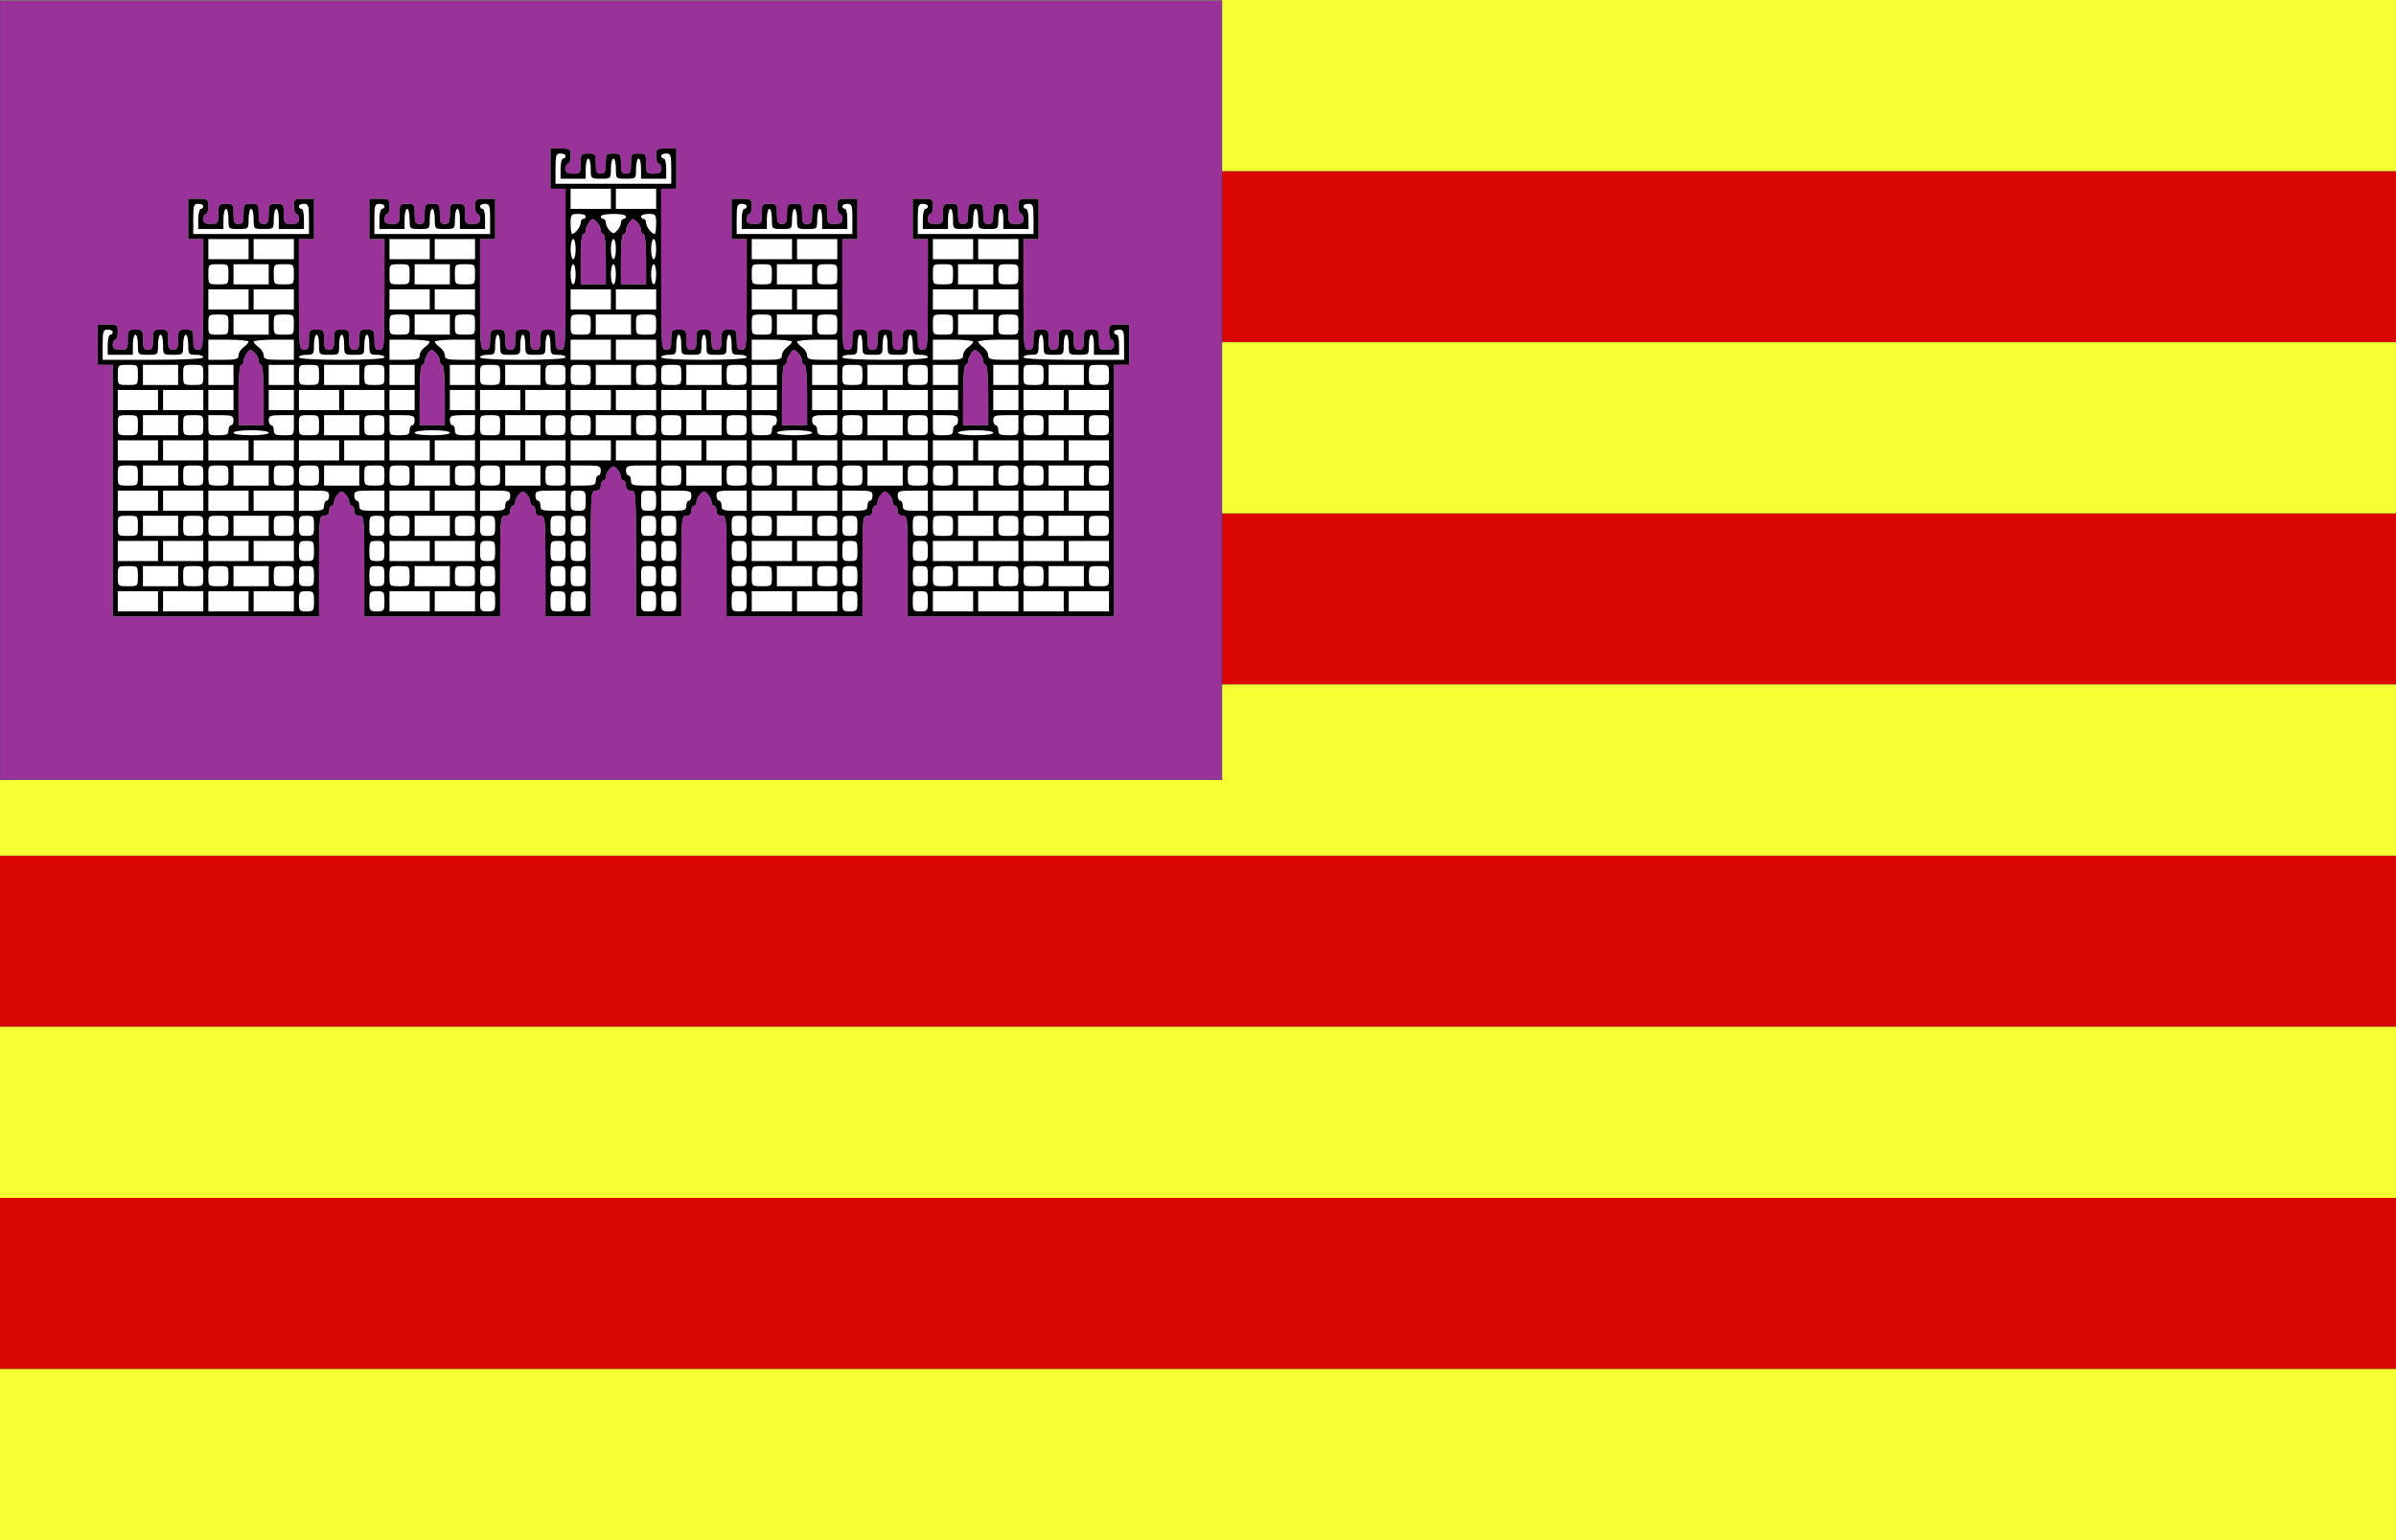 <?xml version="1.0" encoding="UTF-8" standalone="no"?>
<!-- Created with Sodipodi ("http://www.sodipodi.com/") -->
<svg
    xmlns:inkscape="http://www.inkscape.org/namespaces/inkscape"
    xmlns:rdf="http://www.w3.org/1999/02/22-rdf-syntax-ns#"
    xmlns="http://www.w3.org/2000/svg"
    xmlns:cc="http://web.resource.org/cc/"
    xmlns:dc="http://purl.org/dc/elements/1.1/"
    xmlns:sodipodi="http://inkscape.sourceforge.net/DTD/sodipodi-0.dtd"
    xmlns:svg="http://www.w3.org/2000/svg"
    xmlns:ns1="http://sozi.baierouge.fr"
    xmlns:xlink="http://www.w3.org/1999/xlink"
    id="svg583"
    sodipodi:docname="spain_baleares.svg"
    viewBox="0 0 1260 810"
    sodipodi:version="0.32"
    version="1.0"
    y="0"
    x="0"
    inkscape:version="0.42"
    sodipodi:docbase="/home/demailly/work"
  >
  <rect x="0" y="0" width="1260" height="810" fill="#333333" stroke="none"/>
  <sodipodi:namedview
      id="base"
      bordercolor="#666666"
      inkscape:pageshadow="2"
      inkscape:window-y="127"
      pagecolor="#ffffff"
      inkscape:zoom="1.2279853"
      inkscape:window-x="21"
      borderopacity="1.0"
      inkscape:current-layer="svg583"
      inkscape:cx="315.78919"
      inkscape:cy="598.37641"
      inkscape:window-width="1427"
      inkscape:pageopacity="0.0"
      inkscape:window-height="1045"
  />
  <g
      id="g2196"
    >
    <rect
        id="rect586"
        style="fill-rule:evenodd;fill:#d90700"
        height="90"
        width="1260"
        y="90"
        x="0"
    />
    <rect
        id="rect587"
        style="fill-rule:evenodd;fill:#d90700"
        height="90"
        width="1260"
        y="270"
        x="0"
    />
    <rect
        id="rect588"
        style="fill-rule:evenodd;fill:#d90700"
        height="90"
        width="1260"
        y="450"
        x="0"
    />
    <rect
        id="rect589"
        style="fill-rule:evenodd;fill:#d90700"
        height="90"
        width="1260"
        y="630"
        x="0"
    />
    <rect
        id="rect590"
        style="fill-rule:evenodd;fill:#f5ff33"
        height="90"
        width="1260"
        y="720"
        x="0"
    />
    <rect
        id="rect591"
        style="fill-rule:evenodd;fill:#f5ff33"
        height="90"
        width="1260"
        y="360"
        x="0"
    />
    <rect
        id="rect592"
        style="fill-rule:evenodd;fill:#f5ff33"
        height="90"
        width="1260"
        y="540"
        x="0"
    />
    <rect
        id="rect593"
        style="fill-rule:evenodd;fill:#f5ff33"
        height="90"
        width="1260"
        y="0"
        x="0"
    />
    <rect
        id="rect594"
        style="fill-rule:evenodd;fill:#f5ff33"
        height="90"
        width="1260"
        y="180"
        x="0"
    />
    <rect
        id="rect1312"
        style="stroke-linejoin:bevel;stroke:#21428e;stroke-width:.173;fill:#993399"
        height="409.99"
        width="642.62"
        y=".19"
        x="-.028"
    />
    <g
        id="g2125"
        transform="matrix(1.323 0 0 1.323 -106.34 -47.729)"
      >
      <g
          id="g2114"
          style="fill:#ffffff"
          transform="matrix(0.1 0 0 -0.1 106.19 298.11)"
        >
        <path
            id="path2116"
            style="fill:#ffffff"
            d="m1930 1950v-80h30 30v-320c0-313 0-320-20-320-17 0-20 7-20 40 0 38-2 40-30 40s-30-2-30-40c0-33-3-40-20-40s-20 7-20 40c0 38-2 40-30 40s-30-2-30-40c0-33-3-40-20-40s-20 7-20 40c0 38-2 40-30 40s-30-2-30-40c0-33-3-40-20-40-19 0-20 7-20 220v220h30 30v80 80h-40c-38 0-40-2-40-30 0-16 5-30 10-30 6 0 10-9 10-20 0-16-7-20-30-20-28 0-30 2-30 40s-2 40-30 40-30-2-30-40c0-33-3-40-20-40s-20 7-20 40c0 38-2 40-30 40s-30-2-30-40c0-33-3-40-20-40s-20 7-20 40c0 38-2 40-30 40s-30-2-30-40-2-40-30-40c-23 0-30 4-30 20 0 11 5 20 10 20 6 0 10 14 10 30 0 28-2 30-40 30h-40v-80-80h30 30v-220c0-213-1-220-20-220-17 0-20 7-20 40 0 38-2 40-30 40s-30-2-30-40c0-33-3-40-20-40s-20 7-20 40c0 38-2 40-30 40s-30-2-30-40c0-33-3-40-20-40s-20 7-20 40c0 38-2 40-30 40s-30-2-30-40c0-33-3-40-20-40-19 0-20 7-20 220v220h30 30v80 80h-40c-38 0-40-2-40-30 0-16 5-30 10-30 6 0 10-9 10-20 0-16-7-20-30-20-28 0-30 2-30 40s-2 40-30 40-30-2-30-40c0-33-3-40-20-40s-20 7-20 40c0 38-2 40-30 40s-30-2-30-40c0-33-3-40-20-40s-20 7-20 40c0 38-2 40-30 40s-30-2-30-40-2-40-30-40c-23 0-30 4-30 20 0 11 5 20 10 20 6 0 10 14 10 30 0 28-2 30-40 30h-40v-80-80h30 30v-220c0-213-1-220-20-220-17 0-20 7-20 40 0 38-2 40-30 40s-30-2-30-40c0-33-3-40-20-40s-20 7-20 40c0 38-2 40-30 40s-30-2-30-40c0-33-3-40-20-40s-20 7-20 40c0 38-2 40-30 40s-30-2-30-40-2-40-30-40c-23 0-30 4-30 20 0 11 5 20 10 20 6 0 10 14 10 30 0 28-2 30-40 30h-40v-80-80h30 30v-500-500h410 410v200c0 193 1 200 20 200 13 0 20 7 20 20 0 11 5 20 10 20 6 0 10 7 10 16 0 8 7 22 15 30 13 14 17 14 30 0 8-8 15-22 15-30 0-9 5-16 10-16 6 0 10-9 10-20 0-13 7-20 20-20 19 0 20-7 20-200v-200h270 270v200c0 193 1 200 20 200 13 0 20 7 20 20 0 11 5 20 10 20 6 0 10 7 10 16 0 8 7 22 15 30 13 14 17 14 30 0 8-8 15-22 15-30 0-9 5-16 10-16 6 0 10-9 10-20 0-13 7-20 20-20 19 0 20-7 20-200v-200h90 90v250c0 243 1 250 20 250 13 0 20 7 20 20 0 11 5 20 10 20 6 0 10 7 10 16 0 8 7 22 15 30 13 14 17 14 30 0 8-8 15-22 15-30 0-9 5-16 10-16 6 0 10-9 10-20 0-13 7-20 20-20 19 0 20-7 20-250v-250h90 90v200c0 193 1 200 20 200 13 0 20 7 20 20 0 11 5 20 10 20 6 0 10 7 10 16 0 8 7 22 15 30 13 14 17 14 30 0 8-8 15-22 15-30 0-9 5-16 10-16 6 0 10-9 10-20 0-13 7-20 20-20 19 0 20-7 20-200v-200h270 270v200c0 193 1 200 20 200 13 0 20 7 20 20 0 11 5 20 10 20 6 0 10 7 10 16 0 8 7 22 15 30 13 14 17 14 30 0 8-8 15-22 15-30 0-9 5-16 10-16 6 0 10-9 10-20 0-13 7-20 20-20 19 0 20-7 20-200v-200h410 410v500 500h30 30v80 80h-40c-38 0-40-2-40-30 0-16 5-30 10-30 6 0 10-9 10-20 0-16-7-20-30-20-28 0-30 2-30 40s-2 40-30 40-30-2-30-40c0-33-3-40-20-40s-20 7-20 40c0 38-2 40-30 40s-30-2-30-40c0-33-3-40-20-40s-20 7-20 40c0 38-2 40-30 40s-30-2-30-40c0-33-3-40-20-40-19 0-20 7-20 220v220h30 30v80 80h-40c-38 0-40-2-40-30 0-16 5-30 10-30 6 0 10-9 10-20 0-16-7-20-30-20-28 0-30 2-30 40s-2 40-30 40-30-2-30-40c0-33-3-40-20-40s-20 7-20 40c0 38-2 40-30 40s-30-2-30-40c0-33-3-40-20-40s-20 7-20 40c0 38-2 40-30 40s-30-2-30-40-2-40-30-40c-23 0-30 4-30 20 0 11 5 20 10 20 6 0 10 14 10 30 0 28-2 30-40 30h-40v-80-80h30 30v-220c0-213-1-220-20-220-17 0-20 7-20 40 0 38-2 40-30 40s-30-2-30-40c0-33-3-40-20-40s-20 7-20 40c0 38-2 40-30 40s-30-2-30-40c0-33-3-40-20-40s-20 7-20 40c0 38-2 40-30 40s-30-2-30-40c0-33-3-40-20-40-19 0-20 7-20 220v220h30 30v80 80h-40c-38 0-40-2-40-30 0-16 5-30 10-30 6 0 10-9 10-20 0-16-7-20-30-20-28 0-30 2-30 40s-2 40-30 40-30-2-30-40c0-33-3-40-20-40s-20 7-20 40c0 38-2 40-30 40s-30-2-30-40c0-33-3-40-20-40s-20 7-20 40c0 38-2 40-30 40s-30-2-30-40-2-40-30-40c-23 0-30 4-30 20 0 11 5 20 10 20 6 0 10 14 10 30 0 28-2 30-40 30h-40v-80-80h30 30v-220c0-213-1-220-20-220-17 0-20 7-20 40 0 38-2 40-30 40s-30-2-30-40c0-33-3-40-20-40s-20 7-20 40c0 38-2 40-30 40s-30-2-30-40c0-33-3-40-20-40s-20 7-20 40c0 38-2 40-30 40s-30-2-30-40c0-33-3-40-20-40-20 0-20 7-20 320v320h30 30v80 80h-40c-38 0-40-2-40-30 0-16 5-30 10-30 6 0 10-9 10-20 0-16-7-20-30-20-28 0-30 2-30 40s-2 40-30 40-30-2-30-40c0-33-3-40-20-40s-20 7-20 40c0 38-2 40-30 40s-30-2-30-40c0-33-3-40-20-40s-20 7-20 40c0 38-2 40-30 40s-30-2-30-40-2-40-30-40c-23 0-30 4-30 20 0 11 5 20 10 20 6 0 10 14 10 30 0 28-2 30-40 30h-40v-80zm186-214c8-8 14-22 14-30 0-9 5-16 10-16 6 0 10-40 10-100v-100h-50-50v100c0 60 4 100 10 100s10 7 10 15c0 14 19 44 28 45 2 0 10-6 18-14zm160 0c8-8 14-22 14-30 0-9 5-16 10-16 6 0 10-40 10-100v-100h-50-50v100c0 60 4 100 10 100s10 7 10 15c0 14 19 44 28 45 2 0 10-6 18-14zm-1520-520c8-8 14-22 14-30 0-9 5-16 10-16 6 0 10-47 10-120v-120h-50-50v120c0 73 4 120 10 120s10 7 10 15c0 14 19 44 28 45 2 0 10-6 18-14zm720 0c8-8 14-22 14-30 0-9 5-16 10-16 6 0 10-47 10-120v-120h-50-50v120c0 73 4 120 10 120s10 7 10 15c0 14 19 44 28 45 2 0 10-6 18-14zm1440 0c8-8 14-22 14-30 0-9 5-16 10-16 6 0 10-47 10-120v-120h-50-50v120c0 73 4 120 10 120s10 7 10 15c0 14 19 44 28 45 2 0 10-6 18-14zm720 0c8-8 14-22 14-30 0-9 5-16 10-16 6 0 10-47 10-120v-120h-50-50v120c0 73 4 120 10 120s10 7 10 15c0 14 19 44 28 45 2 0 10-6 18-14z"
        />
      </g
      >
      <g
          id="g2072"
          style="fill:#000000"
          transform="matrix(0.1 0 0 -0.1 106.19 298.11)"
        >
        <path
            id="path2074"
            d="m1930 1950v-80h30 30v-320c0-313 0-320-20-320-17 0-20 7-20 40 0 38-2 40-30 40s-30-2-30-40c0-33-3-40-20-40s-20 7-20 40c0 38-2 40-30 40s-30-2-30-40c0-33-3-40-20-40s-20 7-20 40c0 38-2 40-30 40s-30-2-30-40c0-33-3-40-20-40-19 0-20 7-20 220v220h30 30v80 80h-40c-38 0-40-2-40-30 0-16 5-30 10-30 6 0 10-9 10-20 0-16-7-20-30-20-28 0-30 2-30 40s-2 40-30 40-30-2-30-40c0-33-3-40-20-40s-20 7-20 40c0 38-2 40-30 40s-30-2-30-40c0-33-3-40-20-40s-20 7-20 40c0 38-2 40-30 40s-30-2-30-40-2-40-30-40c-23 0-30 4-30 20 0 11 5 20 10 20 6 0 10 14 10 30 0 28-2 30-40 30h-40v-80-80h30 30v-220c0-213-1-220-20-220-17 0-20 7-20 40 0 38-2 40-30 40s-30-2-30-40c0-33-3-40-20-40s-20 7-20 40c0 38-2 40-30 40s-30-2-30-40c0-33-3-40-20-40s-20 7-20 40c0 38-2 40-30 40s-30-2-30-40c0-33-3-40-20-40-19 0-20 7-20 220v220h30 30v80 80h-40c-38 0-40-2-40-30 0-16 5-30 10-30 6 0 10-9 10-20 0-16-7-20-30-20-28 0-30 2-30 40s-2 40-30 40-30-2-30-40c0-33-3-40-20-40s-20 7-20 40c0 38-2 40-30 40s-30-2-30-40c0-33-3-40-20-40s-20 7-20 40c0 38-2 40-30 40s-30-2-30-40-2-40-30-40c-23 0-30 4-30 20 0 11 5 20 10 20 6 0 10 14 10 30 0 28-2 30-40 30h-40v-80-80h30 30v-220c0-213-1-220-20-220-17 0-20 7-20 40 0 38-2 40-30 40s-30-2-30-40c0-33-3-40-20-40s-20 7-20 40c0 38-2 40-30 40s-30-2-30-40c0-33-3-40-20-40s-20 7-20 40c0 38-2 40-30 40s-30-2-30-40-2-40-30-40c-23 0-30 4-30 20 0 11 5 20 10 20 6 0 10 14 10 30 0 28-2 30-40 30h-40v-80-80h30 30v-500-500h410 410v200c0 193 1 200 20 200 13 0 20 7 20 20 0 11 5 20 10 20 6 0 10 7 10 16 0 8 7 22 15 30 13 14 17 14 30 0 8-8 15-22 15-30 0-9 5-16 10-16 6 0 10-9 10-20 0-13 7-20 20-20 19 0 20-7 20-200v-200h270 270v200c0 193 1 200 20 200 13 0 20 7 20 20 0 11 5 20 10 20 6 0 10 7 10 16 0 8 7 22 15 30 13 14 17 14 30 0 8-8 15-22 15-30 0-9 5-16 10-16 6 0 10-9 10-20 0-13 7-20 20-20 19 0 20-7 20-200v-200h90 90v250c0 243 1 250 20 250 13 0 20 7 20 20 0 11 5 20 10 20 6 0 10 7 10 16 0 8 7 22 15 30 13 14 17 14 30 0 8-8 15-22 15-30 0-9 5-16 10-16 6 0 10-9 10-20 0-13 7-20 20-20 19 0 20-7 20-250v-250h90 90v200c0 193 1 200 20 200 13 0 20 7 20 20 0 11 5 20 10 20 6 0 10 7 10 16 0 8 7 22 15 30 13 14 17 14 30 0 8-8 15-22 15-30 0-9 5-16 10-16 6 0 10-9 10-20 0-13 7-20 20-20 19 0 20-7 20-200v-200h270 270v200c0 193 1 200 20 200 13 0 20 7 20 20 0 11 5 20 10 20 6 0 10 7 10 16 0 8 7 22 15 30 13 14 17 14 30 0 8-8 15-22 15-30 0-9 5-16 10-16 6 0 10-9 10-20 0-13 7-20 20-20 19 0 20-7 20-200v-200h410 410v500 500h30 30v80 80h-40c-38 0-40-2-40-30 0-16 5-30 10-30 6 0 10-9 10-20 0-16-7-20-30-20-28 0-30 2-30 40s-2 40-30 40-30-2-30-40c0-33-3-40-20-40s-20 7-20 40c0 38-2 40-30 40s-30-2-30-40c0-33-3-40-20-40s-20 7-20 40c0 38-2 40-30 40s-30-2-30-40c0-33-3-40-20-40-19 0-20 7-20 220v220h30 30v80 80h-40c-38 0-40-2-40-30 0-16 5-30 10-30 6 0 10-9 10-20 0-16-7-20-30-20-28 0-30 2-30 40s-2 40-30 40-30-2-30-40c0-33-3-40-20-40s-20 7-20 40c0 38-2 40-30 40s-30-2-30-40c0-33-3-40-20-40s-20 7-20 40c0 38-2 40-30 40s-30-2-30-40-2-40-30-40c-23 0-30 4-30 20 0 11 5 20 10 20 6 0 10 14 10 30 0 28-2 30-40 30h-40v-80-80h30 30v-220c0-213-1-220-20-220-17 0-20 7-20 40 0 38-2 40-30 40s-30-2-30-40c0-33-3-40-20-40s-20 7-20 40c0 38-2 40-30 40s-30-2-30-40c0-33-3-40-20-40s-20 7-20 40c0 38-2 40-30 40s-30-2-30-40c0-33-3-40-20-40-19 0-20 7-20 220v220h30 30v80 80h-40c-38 0-40-2-40-30 0-16 5-30 10-30 6 0 10-9 10-20 0-16-7-20-30-20-28 0-30 2-30 40s-2 40-30 40-30-2-30-40c0-33-3-40-20-40s-20 7-20 40c0 38-2 40-30 40s-30-2-30-40c0-33-3-40-20-40s-20 7-20 40c0 38-2 40-30 40s-30-2-30-40-2-40-30-40c-23 0-30 4-30 20 0 11 5 20 10 20 6 0 10 14 10 30 0 28-2 30-40 30h-40v-80-80h30 30v-220c0-213-1-220-20-220-17 0-20 7-20 40 0 38-2 40-30 40s-30-2-30-40c0-33-3-40-20-40s-20 7-20 40c0 38-2 40-30 40s-30-2-30-40c0-33-3-40-20-40s-20 7-20 40c0 38-2 40-30 40s-30-2-30-40c0-33-3-40-20-40-20 0-20 7-20 320v320h30 30v80 80h-40c-38 0-40-2-40-30 0-16 5-30 10-30 6 0 10-9 10-20 0-16-7-20-30-20-28 0-30 2-30 40s-2 40-30 40-30-2-30-40c0-33-3-40-20-40s-20 7-20 40c0 38-2 40-30 40s-30-2-30-40c0-33-3-40-20-40s-20 7-20 40c0 38-2 40-30 40s-30-2-30-40-2-40-30-40c-23 0-30 4-30 20 0 11 5 20 10 20 6 0 10 14 10 30 0 28-2 30-40 30h-40v-80zm60 50c0-5-4-10-10-10-5 0-10-18-10-40v-40h50 50v40c0 22 5 40 10 40 6 0 10-18 10-40 0-40 0-40 40-40s40 0 40 40c0 22 5 40 10 40 6 0 10-18 10-40 0-40 0-40 40-40s40 0 40 40c0 22 5 40 10 40 6 0 10-18 10-40v-40h50 50v40c0 22-4 40-10 40-5 0-10 5-10 10 0 6 9 10 20 10 18 0 20-7 20-60v-60h-230-230v60c0 53 2 60 20 60 11 0 20-4 20-10zm180-170v-40h-80-80v40 40h80 80v-40zm180 0v-40h-80-80v40 40h80 80v-40zm-1800-30c0-5-4-10-10-10-5 0-10-18-10-40v-40h50 50v40c0 22 5 40 10 40 6 0 10-18 10-40 0-40 0-40 40-40s40 0 40 40c0 22 5 40 10 40 6 0 10-18 10-40 0-40 0-40 40-40s40 0 40 40c0 22 5 40 10 40 6 0 10-18 10-40v-40h50 50v40c0 22-4 40-10 40-5 0-10 5-10 10 0 6 9 10 20 10 18 0 20-7 20-60v-60h-230-230v60c0 53 2 60 20 60 11 0 20-4 20-10zm720 0c0-5-4-10-10-10-5 0-10-18-10-40v-40h50 50v40c0 22 5 40 10 40 6 0 10-18 10-40 0-40 0-40 40-40s40 0 40 40c0 22 5 40 10 40 6 0 10-18 10-40 0-40 0-40 40-40s40 0 40 40c0 22 5 40 10 40 6 0 10-18 10-40v-40h50 50v40c0 22-4 40-10 40-5 0-10 5-10 10 0 6 9 10 20 10 18 0 20-7 20-60v-60h-230-230v60c0 53 2 60 20 60 11 0 20-4 20-10zm1440 0c0-5-4-10-10-10-5 0-10-18-10-40v-40h50 50v40c0 22 5 40 10 40 6 0 10-18 10-40 0-40 0-40 40-40s40 0 40 40c0 22 5 40 10 40 6 0 10-18 10-40 0-40 0-40 40-40s40 0 40 40c0 22 5 40 10 40 6 0 10-18 10-40v-40h50 50v40c0 22-4 40-10 40-5 0-10 5-10 10 0 6 9 10 20 10 18 0 20-7 20-60v-60h-230-230v60c0 53 2 60 20 60 11 0 20-4 20-10zm720 0c0-5-4-10-10-10-5 0-10-18-10-40v-40h50 50v40c0 22 5 40 10 40 6 0 10-18 10-40 0-40 0-40 40-40s40 0 40 40c0 22 5 40 10 40 6 0 10-18 10-40 0-40 0-40 40-40s40 0 40 40c0 22 5 40 10 40 6 0 10-18 10-40v-40h50 50v40c0 22-4 40-10 40-5 0-10 5-10 10 0 6 9 10 20 10 18 0 20-7 20-60v-60h-230-230v60c0 53 2 60 20 60 11 0 20-4 20-10zm-1360-40c0-5-4-10-10-10-5 0-10-7-10-16 0-15-23-44-34-44-3 0-6 18-6 40 0 38 2 40 30 40 17 0 30-4 30-10zm160 0c0-5-4-10-10-10-5 0-10-7-10-16 0-8-7-22-15-30-13-14-17-14-30 0-8 8-15 22-15 30 0 9-4 16-10 16-5 0-10 5-10 10 0 6 23 10 50 10 28 0 50-4 50-10zm120-30c0-22-3-40-6-40-11 0-34 29-34 44 0 9-4 16-10 16-5 0-10 5-10 10 0 6 14 10 30 10 28 0 30-2 30-40zm-234 6c8-8 14-22 14-30 0-9 5-16 10-16 6 0 10-40 10-100v-100h-50-50v100c0 60 4 100 10 100s10 7 10 15c0 14 19 44 28 45 2 0 10-6 18-14zm160 0c8-8 14-22 14-30 0-9 5-16 10-16 6 0 10-40 10-100v-100h-50-50v100c0 60 4 100 10 100s10 7 10 15c0 14 19 44 28 45 2 0 10-6 18-14zm-1546-106v-40h-80-80v40 40h80 80v-40zm180 0v-40h-80-80v40 40h80 80v-40zm540 0v-40h-80-80v40 40h80 80v-40zm180 0v-40h-80-80v40 40h80 80v-40zm400 0c0-22-4-40-10-40-5 0-10 18-10 40s5 40 10 40c6 0 10-18 10-40zm160 0c0-22-4-40-10-40-5 0-10 18-10 40s5 40 10 40c6 0 10-18 10-40zm160 0c0-22-4-40-10-40-5 0-10 18-10 40s5 40 10 40c6 0 10-18 10-40zm540 0v-40h-80-80v40 40h80 80v-40zm180 0v-40h-80-80v40 40h80 80v-40zm540 0v-40h-80-80v40 40h80 80v-40zm180 0v-40h-80-80v40 40h80 80v-40zm-3140-100c0-40 0-40-40-40s-40 0-40 40 0 40 40 40 40 0 40-40zm160 0v-40h-70-70v40 40h70 70v-40zm100 0c0-40 0-40-40-40s-40 0-40 40 0 40 40 40 40 0 40-40zm460 0c0-40 0-40-40-40s-40 0-40 40 0 40 40 40 40 0 40-40zm160 0v-40h-70-70v40 40h70 70v-40zm100 0c0-40 0-40-40-40s-40 0-40 40 0 40 40 40 40 0 40-40zm400 0c0-22-4-40-10-40-5 0-10 18-10 40s5 40 10 40c6 0 10-18 10-40zm160 0c0-22-4-40-10-40-5 0-10 18-10 40s5 40 10 40c6 0 10-18 10-40zm160 0c0-22-4-40-10-40-5 0-10 18-10 40s5 40 10 40c6 0 10-18 10-40zm460 0c0-40 0-40-40-40s-40 0-40 40 0 40 40 40 40 0 40-40zm160 0v-40h-70-70v40 40h70 70v-40zm100 0c0-40 0-40-40-40s-40 0-40 40 0 40 40 40 40 0 40-40zm460 0c0-40 0-40-40-40s-40 0-40 40 0 40 40 40 40 0 40-40zm160 0v-40h-70-70v40 40h70 70v-40zm100 0c0-40 0-40-40-40s-40 0-40 40 0 40 40 40 40 0 40-40zm-3060-100v-40h-80-80v40 40h80 80v-40zm180 0v-40h-80-80v40 40h80 80v-40zm540 0v-40h-80-80v40 40h80 80v-40zm180 0v-40h-80-80v40 40h80 80v-40zm540 0v-40h-80-80v40 40h80 80v-40zm180 0v-40h-80-80v40 40h80 80v-40zm540 0v-40h-80-80v40 40h80 80v-40zm180 0v-40h-80-80v40 40h80 80v-40zm540 0v-40h-80-80v40 40h80 80v-40zm180 0v-40h-80-80v40 40h80 80v-40zm-3140-100c0-40 0-40-40-40s-40 0-40 40 0 40 40 40 40 0 40-40zm160 0v-40h-70-70v40 40h70 70v-40zm100 0c0-40 0-40-40-40s-40 0-40 40 0 40 40 40 40 0 40-40zm460 0c0-40 0-40-40-40s-40 0-40 40 0 40 40 40 40 0 40-40zm160 0v-40h-70-70v40 40h70 70v-40zm100 0c0-40 0-40-40-40s-40 0-40 40 0 40 40 40 40 0 40-40zm460 0c0-40 0-40-40-40s-40 0-40 40 0 40 40 40 40 0 40-40zm160 0v-40h-70-70v40 40h70 70v-40zm100 0c0-40 0-40-40-40s-40 0-40 40 0 40 40 40 40 0 40-40zm460 0c0-40 0-40-40-40s-40 0-40 40 0 40 40 40 40 0 40-40zm160 0v-40h-70-70v40 40h70 70v-40zm100 0c0-40 0-40-40-40s-40 0-40 40 0 40 40 40 40 0 40-40zm460 0c0-40 0-40-40-40s-40 0-40 40 0 40 40 40 40 0 40-40zm160 0v-40h-70-70v40 40h70 70v-40zm100 0c0-40 0-40-40-40s-40 0-40 40 0 40 40 40 40 0 40-40zm-3600-30c0-5-4-10-10-10-5 0-10-18-10-40v-40h50 50v40c0 22 5 40 10 40 6 0 10-18 10-40 0-40 0-40 40-40s40 0 40 40c0 22 5 40 10 40 6 0 10-18 10-40 0-40 0-40 40-40s40 0 40 40c0 22 5 40 10 40 6 0 10-18 10-40 0-38 2-40 30-40 17 0 30-4 30-10s-73-10-200-10h-200v60c0 53 2 60 20 60 11 0 20-4 20-10zm4020-50v-60h-200c-127 0-200 4-200 10s14 10 30 10c28 0 30 2 30 40 0 22 5 40 10 40 6 0 10-18 10-40 0-40 0-40 40-40s40 0 40 40c0 22 5 40 10 40 6 0 10-18 10-40 0-40 0-40 40-40s40 0 40 40c0 22 5 40 10 40 6 0 10-18 10-40v-40h50 50v40c0 22-4 40-10 40-5 0-10 5-10 10 0 6 9 10 20 10 18 0 20-7 20-60zm-3200 0c0-40 0-40 40-40s40 0 40 40c0 22 5 40 10 40 6 0 10-18 10-40 0-40 0-40 40-40s40 0 40 40c0 22 5 40 10 40 6 0 10-18 10-40 0-38 2-40 30-40 17 0 30-4 30-10s-63-10-170-10-170 4-170 10 14 10 30 10c28 0 30 2 30 40 0 22 5 40 10 40 6 0 10-18 10-40zm720 0c0-40 0-40 40-40s40 0 40 40c0 22 5 40 10 40 6 0 10-18 10-40 0-40 0-40 40-40s40 0 40 40c0 22 5 40 10 40 6 0 10-18 10-40 0-38 2-40 30-40 17 0 30-4 30-10s-63-10-170-10-170 4-170 10 14 10 30 10c28 0 30 2 30 40 0 22 5 40 10 40 6 0 10-18 10-40zm720 0c0-40 0-40 40-40s40 0 40 40c0 22 5 40 10 40 6 0 10-18 10-40 0-40 0-40 40-40s40 0 40 40c0 22 5 40 10 40 6 0 10-18 10-40 0-38 2-40 30-40 17 0 30-4 30-10s-63-10-170-10-170 4-170 10 14 10 30 10c28 0 30 2 30 40 0 22 5 40 10 40 6 0 10-18 10-40zm720 0c0-40 0-40 40-40s40 0 40 40c0 22 5 40 10 40 6 0 10-18 10-40 0-40 0-40 40-40s40 0 40 40c0 22 5 40 10 40 6 0 10-18 10-40 0-38 2-40 30-40 17 0 30-4 30-10s-63-10-170-10-170 4-170 10 14 10 30 10c28 0 30 2 30 40 0 22 5 40 10 40 6 0 10-18 10-40zm-2440 12c0-4-9-14-20-22s-20-22-20-32c0-15-9-18-60-18h-60v40 40h80c44 0 80-4 80-8zm180-32v-40h-60c-51 0-60 3-60 18 0 10-9 24-20 32s-20 18-20 22 36 8 80 8h80v-40zm540 32c0-4-9-14-20-22s-20-22-20-32c0-15-9-18-60-18h-60v40 40h80c44 0 80-4 80-8zm180-32v-40h-60c-51 0-60 3-60 18 0 10-9 24-20 32s-20 18-20 22 36 8 80 8h80v-40zm540 0v-40h-80-80v40 40h80 80v-40zm180 0v-40h-80-80v40 40h80 80v-40zm540 32c0-4-9-14-20-22s-20-22-20-32c0-15-9-18-60-18h-60v40 40h80c44 0 80-4 80-8zm180-32v-40h-60c-51 0-60 3-60 18 0 10-9 24-20 32s-20 18-20 22 36 8 80 8h80v-40zm540 32c0-4-9-14-20-22s-20-22-20-32c0-15-9-18-60-18h-60v40 40h80c44 0 80-4 80-8zm180-32v-40h-60c-51 0-60 3-60 18 0 10-9 24-20 32s-20 18-20 22 36 8 80 8h80v-40zm-3034-14c8-8 14-22 14-30 0-9 5-16 10-16 6 0 10-47 10-120v-120h-50-50v120c0 73 4 120 10 120s10 7 10 15c0 14 19 44 28 45 2 0 10-6 18-14zm720 0c8-8 14-22 14-30 0-9 5-16 10-16 6 0 10-47 10-120v-120h-50-50v120c0 73 4 120 10 120s10 7 10 15c0 14 19 44 28 45 2 0 10-6 18-14zm1440 0c8-8 14-22 14-30 0-9 5-16 10-16 6 0 10-47 10-120v-120h-50-50v120c0 73 4 120 10 120s10 7 10 15c0 14 19 44 28 45 2 0 10-6 18-14zm720 0c8-8 14-22 14-30 0-9 5-16 10-16 6 0 10-47 10-120v-120h-50-50v120c0 73 4 120 10 120s10 7 10 15c0 14 19 44 28 45 2 0 10-6 18-14zm-3346-86c0-40 0-40-40-40s-40 0-40 40 0 40 40 40 40 0 40-40zm160 0v-40h-70-70v40 40h70 70v-40zm100 0c0-40 0-40-40-40s-40 0-40 40 0 40 40 40 40 0 40-40zm120 0v-40h-50-50v40 40h50 50v-40zm240 0v-40h-50-50v40 40h50 50v-40zm100 0c0-40 0-40-40-40s-40 0-40 40 0 40 40 40 40 0 40-40zm160 0v-40h-70-70v40 40h70 70v-40zm100 0c0-40 0-40-40-40s-40 0-40 40 0 40 40 40 40 0 40-40zm120 0v-40h-50-50v40 40h50 50v-40zm240 0v-40h-50-50v40 40h50 50v-40zm100 0c0-40 0-40-40-40s-40 0-40 40 0 40 40 40 40 0 40-40zm160 0v-40h-70-70v40 40h70 70v-40zm100 0c0-40 0-40-40-40s-40 0-40 40 0 40 40 40 40 0 40-40zm100 0c0-40 0-40-40-40s-40 0-40 40 0 40 40 40 40 0 40-40zm160 0v-40h-70-70v40 40h70 70v-40zm100 0c0-40 0-40-40-40s-40 0-40 40 0 40 40 40 40 0 40-40zm100 0c0-40 0-40-40-40s-40 0-40 40 0 40 40 40 40 0 40-40zm160 0v-40h-70-70v40 40h70 70v-40zm100 0c0-40 0-40-40-40s-40 0-40 40 0 40 40 40 40 0 40-40zm120 0v-40h-50-50v40 40h50 50v-40zm240 0v-40h-50-50v40 40h50 50v-40zm100 0c0-40 0-40-40-40s-40 0-40 40 0 40 40 40 40 0 40-40zm160 0v-40h-70-70v40 40h70 70v-40zm100 0c0-40 0-40-40-40s-40 0-40 40 0 40 40 40 40 0 40-40zm120 0v-40h-50-50v40 40h50 50v-40zm240 0v-40h-50-50v40 40h50 50v-40zm100 0c0-40 0-40-40-40s-40 0-40 40 0 40 40 40 40 0 40-40zm160 0v-40h-70-70v40 40h70 70v-40zm100 0c0-40 0-40-40-40s-40 0-40 40 0 40 40 40 40 0 40-40zm-3780-100v-40h-80-80v40 40h80 80v-40zm180 0v-40h-80-80v40 40h80 80v-40zm120 0v-40h-50-50v40 40h50 50v-40zm240 0v-40h-50-50v40 40h50 50v-40zm180 0v-40h-80-80v40 40h80 80v-40zm180 0v-40h-80-80v40 40h80 80v-40zm120 0v-40h-50-50v40 40h50 50v-40zm240 0v-40h-50-50v40 40h50 50v-40zm180 0v-40h-80-80v40 40h80 80v-40zm180 0v-40h-80-80v40 40h80 80v-40zm180 0v-40h-80-80v40 40h80 80v-40zm180 0v-40h-80-80v40 40h80 80v-40zm180 0v-40h-80-80v40 40h80 80v-40zm180 0v-40h-80-80v40 40h80 80v-40zm120 0v-40h-50-50v40 40h50 50v-40zm240 0v-40h-50-50v40 40h50 50v-40zm180 0v-40h-80-80v40 40h80 80v-40zm180 0v-40h-80-80v40 40h80 80v-40zm120 0v-40h-50-50v40 40h50 50v-40zm240 0v-40h-50-50v40 40h50 50v-40zm180 0v-40h-80-80v40 40h80 80v-40zm180 0v-40h-80-80v40 40h80 80v-40zm-3860-100c0-40 0-40-40-40s-40 0-40 40 0 40 40 40 40 0 40-40zm160 0v-40h-70-70v40 40h70 70v-40zm100 0c0-40 0-40-40-40s-40 0-40 40 0 40 40 40 40 0 40-40zm120 20c0-11-4-20-10-20-5 0-10-9-10-20 0-17-7-20-40-20-40 0-40 0-40 40v40h50c43 0 50-3 50-20zm240-20c0-40 0-40-40-40-33 0-40 3-40 20 0 11-4 20-10 20-5 0-10 9-10 20 0 17 7 20 50 20h50v-40zm100 0c0-40 0-40-40-40s-40 0-40 40 0 40 40 40 40 0 40-40zm160 0v-40h-70-70v40 40h70 70v-40zm100 0c0-40 0-40-40-40s-40 0-40 40 0 40 40 40 40 0 40-40zm120 20c0-11-4-20-10-20-5 0-10-9-10-20 0-17-7-20-40-20-40 0-40 0-40 40v40h50c43 0 50-3 50-20zm240-20c0-40 0-40-40-40-33 0-40 3-40 20 0 11-4 20-10 20-5 0-10 9-10 20 0 17 7 20 50 20h50v-40zm100 0c0-40 0-40-40-40s-40 0-40 40 0 40 40 40 40 0 40-40zm160 0v-40h-70-70v40 40h70 70v-40zm100 0c0-40 0-40-40-40s-40 0-40 40 0 40 40 40 40 0 40-40zm100 0c0-40 0-40-40-40s-40 0-40 40 0 40 40 40 40 0 40-40zm160 0v-40h-70-70v40 40h70 70v-40zm100 0c0-40 0-40-40-40s-40 0-40 40 0 40 40 40 40 0 40-40zm100 0c0-40 0-40-40-40s-40 0-40 40 0 40 40 40 40 0 40-40zm160 0v-40h-70-70v40 40h70 70v-40zm100 0c0-40 0-40-40-40s-40 0-40 40 0 40 40 40 40 0 40-40zm120 20c0-11-4-20-10-20-5 0-10-9-10-20 0-17-7-20-40-20-40 0-40 0-40 40v40h50c43 0 50-3 50-20zm240-20c0-40 0-40-40-40-33 0-40 3-40 20 0 11-4 20-10 20-5 0-10 9-10 20 0 17 7 20 50 20h50v-40zm100 0c0-40 0-40-40-40s-40 0-40 40 0 40 40 40 40 0 40-40zm160 0v-40h-70-70v40 40h70 70v-40zm100 0c0-40 0-40-40-40s-40 0-40 40 0 40 40 40 40 0 40-40zm120 20c0-11-4-20-10-20-5 0-10-9-10-20 0-17-7-20-40-20-40 0-40 0-40 40v40h50c43 0 50-3 50-20zm240-20c0-40 0-40-40-40-33 0-40 3-40 20 0 11-4 20-10 20-5 0-10 9-10 20 0 17 7 20 50 20h50v-40zm100 0c0-40 0-40-40-40s-40 0-40 40 0 40 40 40 40 0 40-40zm160 0v-40h-70-70v40 40h70 70v-40zm100 0c0-40 0-40-40-40s-40 0-40 40 0 40 40 40 40 0 40-40zm-3340-30c0-6-30-10-70-10s-70 4-70 10 30 10 70 10 70-4 70-10zm720 0c0-6-30-10-70-10s-70 4-70 10 30 10 70 10 70-4 70-10zm1440 0c0-6-30-10-70-10s-70 4-70 10 30 10 70 10 70-4 70-10zm720 0c0-6-30-10-70-10s-70 4-70 10 30 10 70 10 70-4 70-10zm-3320-70v-40h-80-80v40 40h80 80v-40zm180 0v-40h-80-80v40 40h80 80v-40zm180 0v-40h-80-80v40 40h80 80v-40zm180 0v-40h-80-80v40 40h80 80v-40zm180 0v-40h-80-80v40 40h80 80v-40zm180 0v-40h-80-80v40 40h80 80v-40zm180 0v-40h-80-80v40 40h80 80v-40zm180 0v-40h-80-80v40 40h80 80v-40zm180 0v-40h-80-80v40 40h80 80v-40zm180 0v-40h-80-80v40 40h80 80v-40zm180 0v-40h-80-80v40 40h80 80v-40zm180 0v-40h-80-80v40 40h80 80v-40zm180 0v-40h-80-80v40 40h80 80v-40zm180 0v-40h-80-80v40 40h80 80v-40zm180 0v-40h-80-80v40 40h80 80v-40zm180 0v-40h-80-80v40 40h80 80v-40zm180 0v-40h-80-80v40 40h80 80v-40zm180 0v-40h-80-80v40 40h80 80v-40zm180 0v-40h-80-80v40 40h80 80v-40zm180 0v-40h-80-80v40 40h80 80v-40zm180 0v-40h-80-80v40 40h80 80v-40zm180 0v-40h-80-80v40 40h80 80v-40zm-3860-100c0-40 0-40-40-40s-40 0-40 40 0 40 40 40 40 0 40-40zm160 0v-40h-70-70v40 40h70 70v-40zm100 0c0-40 0-40-40-40s-40 0-40 40 0 40 40 40 40 0 40-40zm100 0c0-40 0-40-40-40s-40 0-40 40 0 40 40 40 40 0 40-40zm160 0v-40h-70-70v40 40h70 70v-40zm100 0c0-40 0-40-40-40s-40 0-40 40 0 40 40 40 40 0 40-40zm100 0c0-40 0-40-40-40s-40 0-40 40 0 40 40 40 40 0 40-40zm160 0v-40h-70-70v40 40h70 70v-40zm100 0c0-40 0-40-40-40s-40 0-40 40 0 40 40 40 40 0 40-40zm100 0c0-40 0-40-40-40s-40 0-40 40 0 40 40 40 40 0 40-40zm160 0v-40h-70-70v40 40h70 70v-40zm100 0c0-40 0-40-40-40s-40 0-40 40 0 40 40 40 40 0 40-40zm100 0c0-40 0-40-40-40s-40 0-40 40 0 40 40 40 40 0 40-40zm160 0v-40h-70-70v40 40h70 70v-40zm100 0c0-40 0-40-40-40s-40 0-40 40 0 40 40 40 40 0 40-40zm140 20c0-11-4-20-10-20-5 0-10-9-10-20 0-17-7-20-50-20h-50v40 40h60c53 0 60-2 60-20zm220-20v-40h-50c-43 0-50 3-50 20 0 11-4 20-10 20-5 0-10 9-10 20 0 18 7 20 60 20h60v-40zm100 0c0-40 0-40-40-40s-40 0-40 40 0 40 40 40 40 0 40-40zm160 0v-40h-70-70v40 40h70 70v-40zm100 0c0-40 0-40-40-40s-40 0-40 40 0 40 40 40 40 0 40-40zm100 0c0-40 0-40-40-40s-40 0-40 40 0 40 40 40 40 0 40-40zm160 0v-40h-70-70v40 40h70 70v-40zm100 0c0-40 0-40-40-40s-40 0-40 40 0 40 40 40 40 0 40-40zm100 0c0-40 0-40-40-40s-40 0-40 40 0 40 40 40 40 0 40-40zm160 0v-40h-70-70v40 40h70 70v-40zm100 0c0-40 0-40-40-40s-40 0-40 40 0 40 40 40 40 0 40-40zm100 0c0-40 0-40-40-40s-40 0-40 40 0 40 40 40 40 0 40-40zm160 0v-40h-70-70v40 40h70 70v-40zm100 0c0-40 0-40-40-40s-40 0-40 40 0 40 40 40 40 0 40-40zm100 0c0-40 0-40-40-40s-40 0-40 40 0 40 40 40 40 0 40-40zm160 0v-40h-70-70v40 40h70 70v-40zm100 0c0-40 0-40-40-40s-40 0-40 40 0 40 40 40 40 0 40-40zm-3780-100v-40h-80-80v40 40h80 80v-40zm180 0v-40h-80-80v40 40h80 80v-40zm180 0v-40h-80-80v40 40h80 80v-40zm180 0v-40h-80-80v40 40h80 80v-40zm140 20c0-11-4-20-10-20-5 0-10-9-10-20 0-17-7-20-50-20h-50v40 40h60c53 0 60-2 60-20zm220-20v-40h-50c-43 0-50 3-50 20 0 11-4 20-10 20-5 0-10 9-10 20 0 18 7 20 60 20h60v-40zm180 0v-40h-80-80v40 40h80 80v-40zm180 0v-40h-80-80v40 40h80 80v-40zm140 20c0-11-4-20-10-20-5 0-10-9-10-20 0-17-7-20-50-20h-50v40 40h60c53 0 60-2 60-20zm220-20v-40h-50c-43 0-50 3-50 20 0 11-4 20-10 20-5 0-10 9-10 20 0 18 7 20 60 20h60v-40zm80 0c0-38-2-40-30-40s-30 2-30 40 2 40 30 40 30-2 30-40zm280 0c0-38-2-40-30-40s-30 2-30 40 2 40 30 40 30-2 30-40zm140 20c0-11-4-20-10-20-5 0-10-9-10-20 0-17-7-20-50-20h-50v40 40h60c53 0 60-2 60-20zm220-20v-40h-50c-43 0-50 3-50 20 0 11-4 20-10 20-5 0-10 9-10 20 0 18 7 20 60 20h60v-40zm180 0v-40h-80-80v40 40h80 80v-40zm180 0v-40h-80-80v40 40h80 80v-40zm140 20c0-11-4-20-10-20-5 0-10-9-10-20 0-17-7-20-50-20h-50v40 40h60c53 0 60-2 60-20zm220-20v-40h-50c-43 0-50 3-50 20 0 11-4 20-10 20-5 0-10 9-10 20 0 18 7 20 60 20h60v-40zm180 0v-40h-80-80v40 40h80 80v-40zm180 0v-40h-80-80v40 40h80 80v-40zm180 0v-40h-80-80v40 40h80 80v-40zm180 0v-40h-80-80v40 40h80 80v-40zm-3860-100c0-40 0-40-40-40s-40 0-40 40 0 40 40 40 40 0 40-40zm160 0v-40h-70-70v40 40h70 70v-40zm100 0c0-40 0-40-40-40s-40 0-40 40 0 40 40 40 40 0 40-40zm100 0c0-40 0-40-40-40s-40 0-40 40 0 40 40 40 40 0 40-40zm160 0v-40h-70-70v40 40h70 70v-40zm100 0c0-40 0-40-40-40s-40 0-40 40 0 40 40 40 40 0 40-40zm80 0c0-38-2-40-30-40s-30 2-30 40 2 40 30 40 30-2 30-40zm280 0c0-38-2-40-30-40s-30 2-30 40 2 40 30 40 30-2 30-40zm100 0c0-40 0-40-40-40s-40 0-40 40 0 40 40 40 40 0 40-40zm160 0v-40h-70-70v40 40h70 70v-40zm100 0c0-40 0-40-40-40s-40 0-40 40 0 40 40 40 40 0 40-40zm80 0c0-38-2-40-30-40s-30 2-30 40 2 40 30 40 30-2 30-40zm280 0c0-38-2-40-30-40s-30 2-30 40 2 40 30 40 30-2 30-40zm80 0c0-38-2-40-30-40s-30 2-30 40 2 40 30 40 30-2 30-40zm280 0c0-38-2-40-30-40s-30 2-30 40 2 40 30 40 30-2 30-40zm80 0c0-38-2-40-30-40s-30 2-30 40 2 40 30 40 30-2 30-40zm280 0c0-38-2-40-30-40s-30 2-30 40 2 40 30 40 30-2 30-40zm100 0c0-40 0-40-40-40s-40 0-40 40 0 40 40 40 40 0 40-40zm160 0v-40h-70-70v40 40h70 70v-40zm100 0c0-40 0-40-40-40s-40 0-40 40 0 40 40 40 40 0 40-40zm80 0c0-38-2-40-30-40s-30 2-30 40 2 40 30 40 30-2 30-40zm280 0c0-38-2-40-30-40s-30 2-30 40 2 40 30 40 30-2 30-40zm100 0c0-40 0-40-40-40s-40 0-40 40 0 40 40 40 40 0 40-40zm160 0v-40h-70-70v40 40h70 70v-40zm100 0c0-40 0-40-40-40s-40 0-40 40 0 40 40 40 40 0 40-40zm100 0c0-40 0-40-40-40s-40 0-40 40 0 40 40 40 40 0 40-40zm160 0v-40h-70-70v40 40h70 70v-40zm100 0c0-40 0-40-40-40s-40 0-40 40 0 40 40 40 40 0 40-40zm-3780-100v-40h-80-80v40 40h80 80v-40zm180 0v-40h-80-80v40 40h80 80v-40zm180 0v-40h-80-80v40 40h80 80v-40zm180 0v-40h-80-80v40 40h80 80v-40zm80 0c0-38-2-40-30-40s-30 2-30 40 2 40 30 40 30-2 30-40zm280 0c0-38-2-40-30-40s-30 2-30 40 2 40 30 40 30-2 30-40zm180 0v-40h-80-80v40 40h80 80v-40zm180 0v-40h-80-80v40 40h80 80v-40zm80 0c0-38-2-40-30-40s-30 2-30 40 2 40 30 40 30-2 30-40zm280 0c0-38-2-40-30-40s-30 2-30 40 2 40 30 40 30-2 30-40zm80 0c0-38-2-40-30-40s-30 2-30 40 2 40 30 40 30-2 30-40zm280 0c0-38-2-40-30-40s-30 2-30 40 2 40 30 40 30-2 30-40zm80 0c0-38-2-40-30-40s-30 2-30 40 2 40 30 40 30-2 30-40zm280 0c0-38-2-40-30-40s-30 2-30 40 2 40 30 40 30-2 30-40zm180 0v-40h-80-80v40 40h80 80v-40zm180 0v-40h-80-80v40 40h80 80v-40zm80 0c0-38-2-40-30-40s-30 2-30 40 2 40 30 40 30-2 30-40zm280 0c0-38-2-40-30-40s-30 2-30 40 2 40 30 40 30-2 30-40zm180 0v-40h-80-80v40 40h80 80v-40zm180 0v-40h-80-80v40 40h80 80v-40zm180 0v-40h-80-80v40 40h80 80v-40zm180 0v-40h-80-80v40 40h80 80v-40zm-3860-100c0-40 0-40-40-40s-40 0-40 40 0 40 40 40 40 0 40-40zm160 0v-40h-70-70v40 40h70 70v-40zm100 0c0-40 0-40-40-40s-40 0-40 40 0 40 40 40 40 0 40-40zm100 0c0-40 0-40-40-40s-40 0-40 40 0 40 40 40 40 0 40-40zm160 0v-40h-70-70v40 40h70 70v-40zm100 0c0-40 0-40-40-40s-40 0-40 40 0 40 40 40 40 0 40-40zm80 0c0-38-2-40-30-40s-30 2-30 40 2 40 30 40 30-2 30-40zm280 0c0-38-2-40-30-40s-30 2-30 40 2 40 30 40 30-2 30-40zm100 0c0-40 0-40-40-40s-40 0-40 40 0 40 40 40 40 0 40-40zm160 0v-40h-70-70v40 40h70 70v-40zm100 0c0-40 0-40-40-40s-40 0-40 40 0 40 40 40 40 0 40-40zm80 0c0-38-2-40-30-40s-30 2-30 40 2 40 30 40 30-2 30-40zm280 0c0-38-2-40-30-40s-30 2-30 40 2 40 30 40 30-2 30-40zm80 0c0-38-2-40-30-40s-30 2-30 40 2 40 30 40 30-2 30-40zm280 0c0-38-2-40-30-40s-30 2-30 40 2 40 30 40 30-2 30-40zm80 0c0-38-2-40-30-40s-30 2-30 40 2 40 30 40 30-2 30-40zm280 0c0-38-2-40-30-40s-30 2-30 40 2 40 30 40 30-2 30-40zm100 0c0-40 0-40-40-40s-40 0-40 40 0 40 40 40 40 0 40-40zm160 0v-40h-70-70v40 40h70 70v-40zm100 0c0-40 0-40-40-40s-40 0-40 40 0 40 40 40 40 0 40-40zm80 0c0-38-2-40-30-40s-30 2-30 40 2 40 30 40 30-2 30-40zm280 0c0-38-2-40-30-40s-30 2-30 40 2 40 30 40 30-2 30-40zm100 0c0-40 0-40-40-40s-40 0-40 40 0 40 40 40 40 0 40-40zm160 0v-40h-70-70v40 40h70 70v-40zm100 0c0-40 0-40-40-40s-40 0-40 40 0 40 40 40 40 0 40-40zm100 0c0-40 0-40-40-40s-40 0-40 40 0 40 40 40 40 0 40-40zm160 0v-40h-70-70v40 40h70 70v-40zm100 0c0-40 0-40-40-40s-40 0-40 40 0 40 40 40 40 0 40-40zm-3780-100v-40h-80-80v40 40h80 80v-40zm180 0v-40h-80-80v40 40h80 80v-40zm180 0v-40h-80-80v40 40h80 80v-40zm180 0v-40h-80-80v40 40h80 80v-40zm80 0c0-38-2-40-30-40s-30 2-30 40 2 40 30 40 30-2 30-40zm280 0c0-38-2-40-30-40s-30 2-30 40 2 40 30 40 30-2 30-40zm180 0v-40h-80-80v40 40h80 80v-40zm180 0v-40h-80-80v40 40h80 80v-40zm80 0c0-38-2-40-30-40s-30 2-30 40 2 40 30 40 30-2 30-40zm280 0c0-38-2-40-30-40s-30 2-30 40 2 40 30 40 30-2 30-40zm80 0c0-38-2-40-30-40s-30 2-30 40 2 40 30 40 30-2 30-40zm280 0c0-38-2-40-30-40s-30 2-30 40 2 40 30 40 30-2 30-40zm80 0c0-38-2-40-30-40s-30 2-30 40 2 40 30 40 30-2 30-40zm280 0c0-38-2-40-30-40s-30 2-30 40 2 40 30 40 30-2 30-40zm180 0v-40h-80-80v40 40h80 80v-40zm180 0v-40h-80-80v40 40h80 80v-40zm80 0c0-38-2-40-30-40s-30 2-30 40 2 40 30 40 30-2 30-40zm280 0c0-38-2-40-30-40s-30 2-30 40 2 40 30 40 30-2 30-40zm180 0v-40h-80-80v40 40h80 80v-40zm180 0v-40h-80-80v40 40h80 80v-40zm180 0v-40h-80-80v40 40h80 80v-40zm180 0v-40h-80-80v40 40h80 80v-40z"
        />
      </g
      >
    </g
    >
  </g
  >
</svg
>
